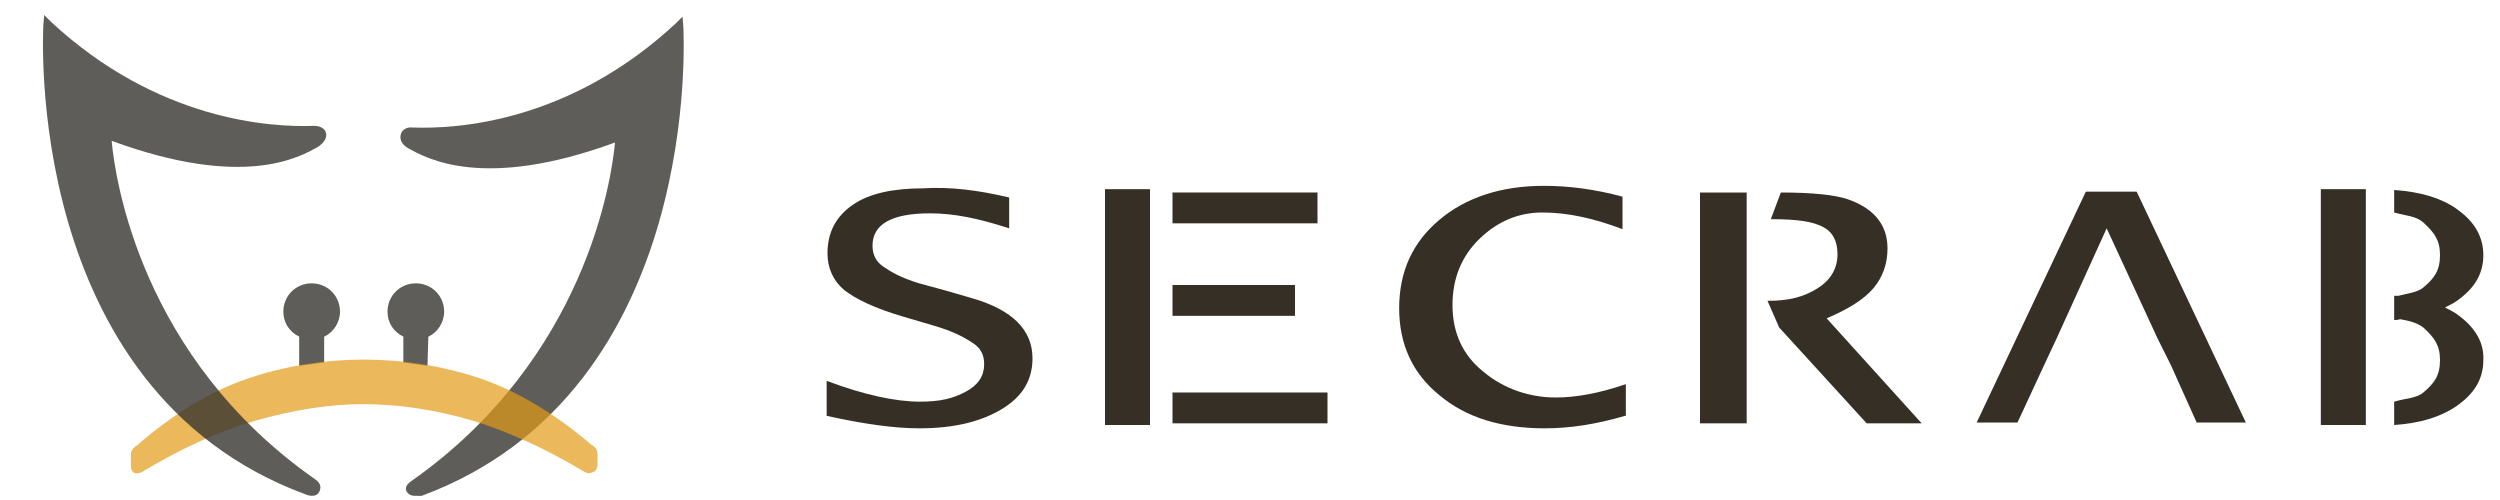 <?xml version="1.0" encoding="utf-8"?>
<!-- Generator: Adobe Illustrator 22.0.0, SVG Export Plug-In . SVG Version: 6.00 Build 0)  -->
<svg version="1.1" id="Layer_1" xmlns="http://www.w3.org/2000/svg" xmlns:xlink="http://www.w3.org/1999/xlink" x="0px" y="0px"
	 viewBox="0 0 300 60" style="enable-background:new 0 0 300 60;" xml:space="preserve">
<style type="text/css">
	.st0{opacity:0.8;}
	.st1{fill:#373530;}
	.st2{opacity:0.7;}
	.st3{fill:#E39B16;}
	.st4{fill:#352F25;}
</style>
<g>
	<g>
		<g class="st0">
			<g>
				<path class="st1" d="M35.9,43.9v-3.5c-1.2-0.6-1.9-1.7-1.9-3c0-1.9,1.5-3.4,3.4-3.4s3.4,1.5,3.4,3.4c0,1.3-0.8,2.5-1.9,3v3.1
					L35.9,43.9z"/>
			</g>
			<g>
				<path class="st1" d="M51.3,43.9l-2.9-0.4v-3.1c-1.2-0.6-1.9-1.7-1.9-3c0-1.9,1.5-3.4,3.4-3.4s3.4,1.5,3.4,3.4
					c0,1.3-0.8,2.5-1.9,3L51.3,43.9L51.3,43.9z"/>
			</g>
		</g>
		<g class="st0">
			<path class="st1" d="M49.8,59.5c-0.5,0-0.8-0.2-1-0.5c-0.1-0.2-0.3-0.7,0.6-1.3c20.9-14.7,24-36.2,24.4-40.6
				C58,22.9,51.2,19,49,17.8l0,0c-0.7-0.4-1.1-1-0.9-1.7c0.1-0.4,0.6-0.9,1.4-0.8c5.3,0.2,18.8-0.6,31.6-12.5L81.9,2L82,3.2
				c0,0.4,2.6,43.7-31.4,56.3C50.3,59.5,50,59.5,49.8,59.5z"/>
		</g>
		<g class="st2">
			<g>
				<path class="st3" d="M70.7,56.8c-0.2,0-0.4-0.1-0.6-0.2c-4.7-2.8-9.1-4.8-13.3-6.1c-4.4-1.3-8.9-2-13.2-2c-4.1,0-8.5,0.7-13,2
					s-9,3.4-13.5,6.1c-0.3,0.2-0.6,0.2-0.8,0.2s-0.6-0.2-0.6-1v-1.2c0-0.3,0.1-0.8,0.8-1.2c4.1-3.6,8.8-6.5,13.3-8
					c8.9-3,18.8-3,27.8,0c4.4,1.5,9.1,4.3,13.4,8c0.6,0.3,0.7,0.8,0.7,1.1v1.2c0,0.5-0.2,0.8-0.4,0.9C71,56.7,70.8,56.8,70.7,56.8z"
					/>
			</g>
		</g>
		<g class="st0">
			<path class="st1" d="M37.4,59.5c-0.3,0-0.5-0.1-0.8-0.2C2.6,46.7,5.2,3.4,5.2,3l0.1-1.2l0.8,0.8c12.8,11.9,26.4,12.7,31.6,12.5
				c0.8,0,1.3,0.4,1.4,0.8c0.2,0.6-0.2,1.2-0.9,1.7c-2.3,1.3-9,5.1-24.8-0.7c0.4,4.5,3.5,26,24.4,40.6c0.9,0.6,0.6,1.2,0.6,1.3
				C38.2,59.4,37.8,59.5,37.4,59.5z"/>
		</g>
	</g>
	<g>
		<g>
			<path class="st4" d="M121.1,23.7v3.7c-3.7-1.2-6.6-1.8-9.5-1.8c-4.6,0-6.9,1.3-6.9,3.9c0,1,0.4,1.9,1.3,2.5c0.9,0.6,2,1.3,4.3,2
				l3.3,0.9l3.1,0.9c4.8,1.4,7.2,3.8,7.2,7.2c0,2.6-1.2,4.6-3.7,6.1s-5.7,2.3-9.9,2.3c-2.9,0-6.6-0.5-11.1-1.5v-4.2
				c4.5,1.7,8.3,2.5,11.2,2.5c2.5,0,4-0.4,5.5-1.2c1.5-0.8,2.2-1.9,2.2-3.3c0-1.1-0.4-1.9-1.3-2.5c-0.9-0.6-2.2-1.4-5-2.2l-3.4-1
				c-3.4-1-5.7-2.1-7.1-3.2c-1.3-1.1-2-2.6-2-4.4c0-2.5,1-4.4,3-5.8s4.9-2,8.5-2C114,22.4,117.3,22.8,121.1,23.7z"/>
			<path class="st4" d="M195,49.9c-3.4,1-6.6,1.5-9.6,1.5c-5.3,0-9.5-1.3-12.7-4c-3.2-2.6-4.8-6.1-4.8-10.4c0-4.4,1.6-7.9,4.8-10.6
				s7.4-4.1,12.6-4.1c2.9,0,6.1,0.4,9.4,1.3v3.9c-3.4-1.3-6.6-2-9.6-2c-2.8,0-5.3,1-7.5,3.1s-3.3,4.8-3.3,8c0,3.3,1.2,6,3.7,8
				c2.5,2.1,5.6,3.1,8.7,3.1c2.4,0,5.2-0.5,8.4-1.6v3.8H195z"/>
			<path class="st4" d="M209.6,26.3v9.8v3.2v11.5H204V23.1h5.6V26.3z M213.7,23.1c3.9,0,6.5,0.3,8,0.8c3.2,1.1,4.8,3.1,4.8,5.9
				c0,1.9-0.6,3.5-1.7,4.8c-1.1,1.3-3,2.5-5.6,3.6l11.4,12.6H224l-10.5-11.5l-1.4-3.2c2.7,0,4.4-0.5,6-1.5s2.4-2.4,2.4-4.1
				c0-1.6-0.6-2.7-1.8-3.3c-1.2-0.6-2.9-0.9-6.2-0.9L213.7,23.1z"/>
			<path class="st4" d="M258.9,40.6l-6.1-13.2l-6,13.2l-1.5,3.2l-3.2,6.9h-4.9L250.3,23h6.1l13.1,27.7h-5.9l-3.1-6.9L258.9,40.6z"/>
			<g>
				<path class="st4" d="M295.1,37.9c-0.5-0.4-1.1-0.7-1.7-1c0.6-0.3,1.2-0.6,1.7-1c2-1.5,2.9-3.2,2.9-5.3c0-2.1-1-3.9-2.9-5.3
					c-1.9-1.5-4.7-2.3-7.8-2.5v2.7c1.4,0.4,2.6,0.4,3.5,1.2c1.3,1.2,2,2.1,2,3.9c0,1.9-0.7,2.8-2,3.9c-0.7,0.6-1.9,0.7-3,1
					c-0.2,0-0.3,0-0.5,0v0.2v2.5v0.2c0.2,0,0.5,0,0.7-0.1c1.1,0.2,2,0.4,2.8,1c1.3,1.2,2,2.1,2,3.9c0,1.9-0.7,2.8-2,3.9
					c-0.8,0.7-2.2,0.7-3.5,1.1V51c3.1-0.2,5.8-1,7.8-2.5s2.9-3.2,2.9-5.3C298.1,41.2,297.1,39.4,295.1,37.9z"/>
				<rect x="278.5" y="22.7" class="st4" width="5.4" height="28.3"/>
			</g>
			<g>
				<path class="st4" d="M140.7,47.1h18.6v3.7h-18.6V47.1z M140.7,34.2h14.7v3.7h-14.7V34.2z M140.7,23.1h17.4v3.7h-17.4V23.1z"/>
				<rect x="132.6" y="22.7" class="st4" width="5.4" height="28.3"/>
			</g>
		</g>
	</g>
</g>
</svg>
